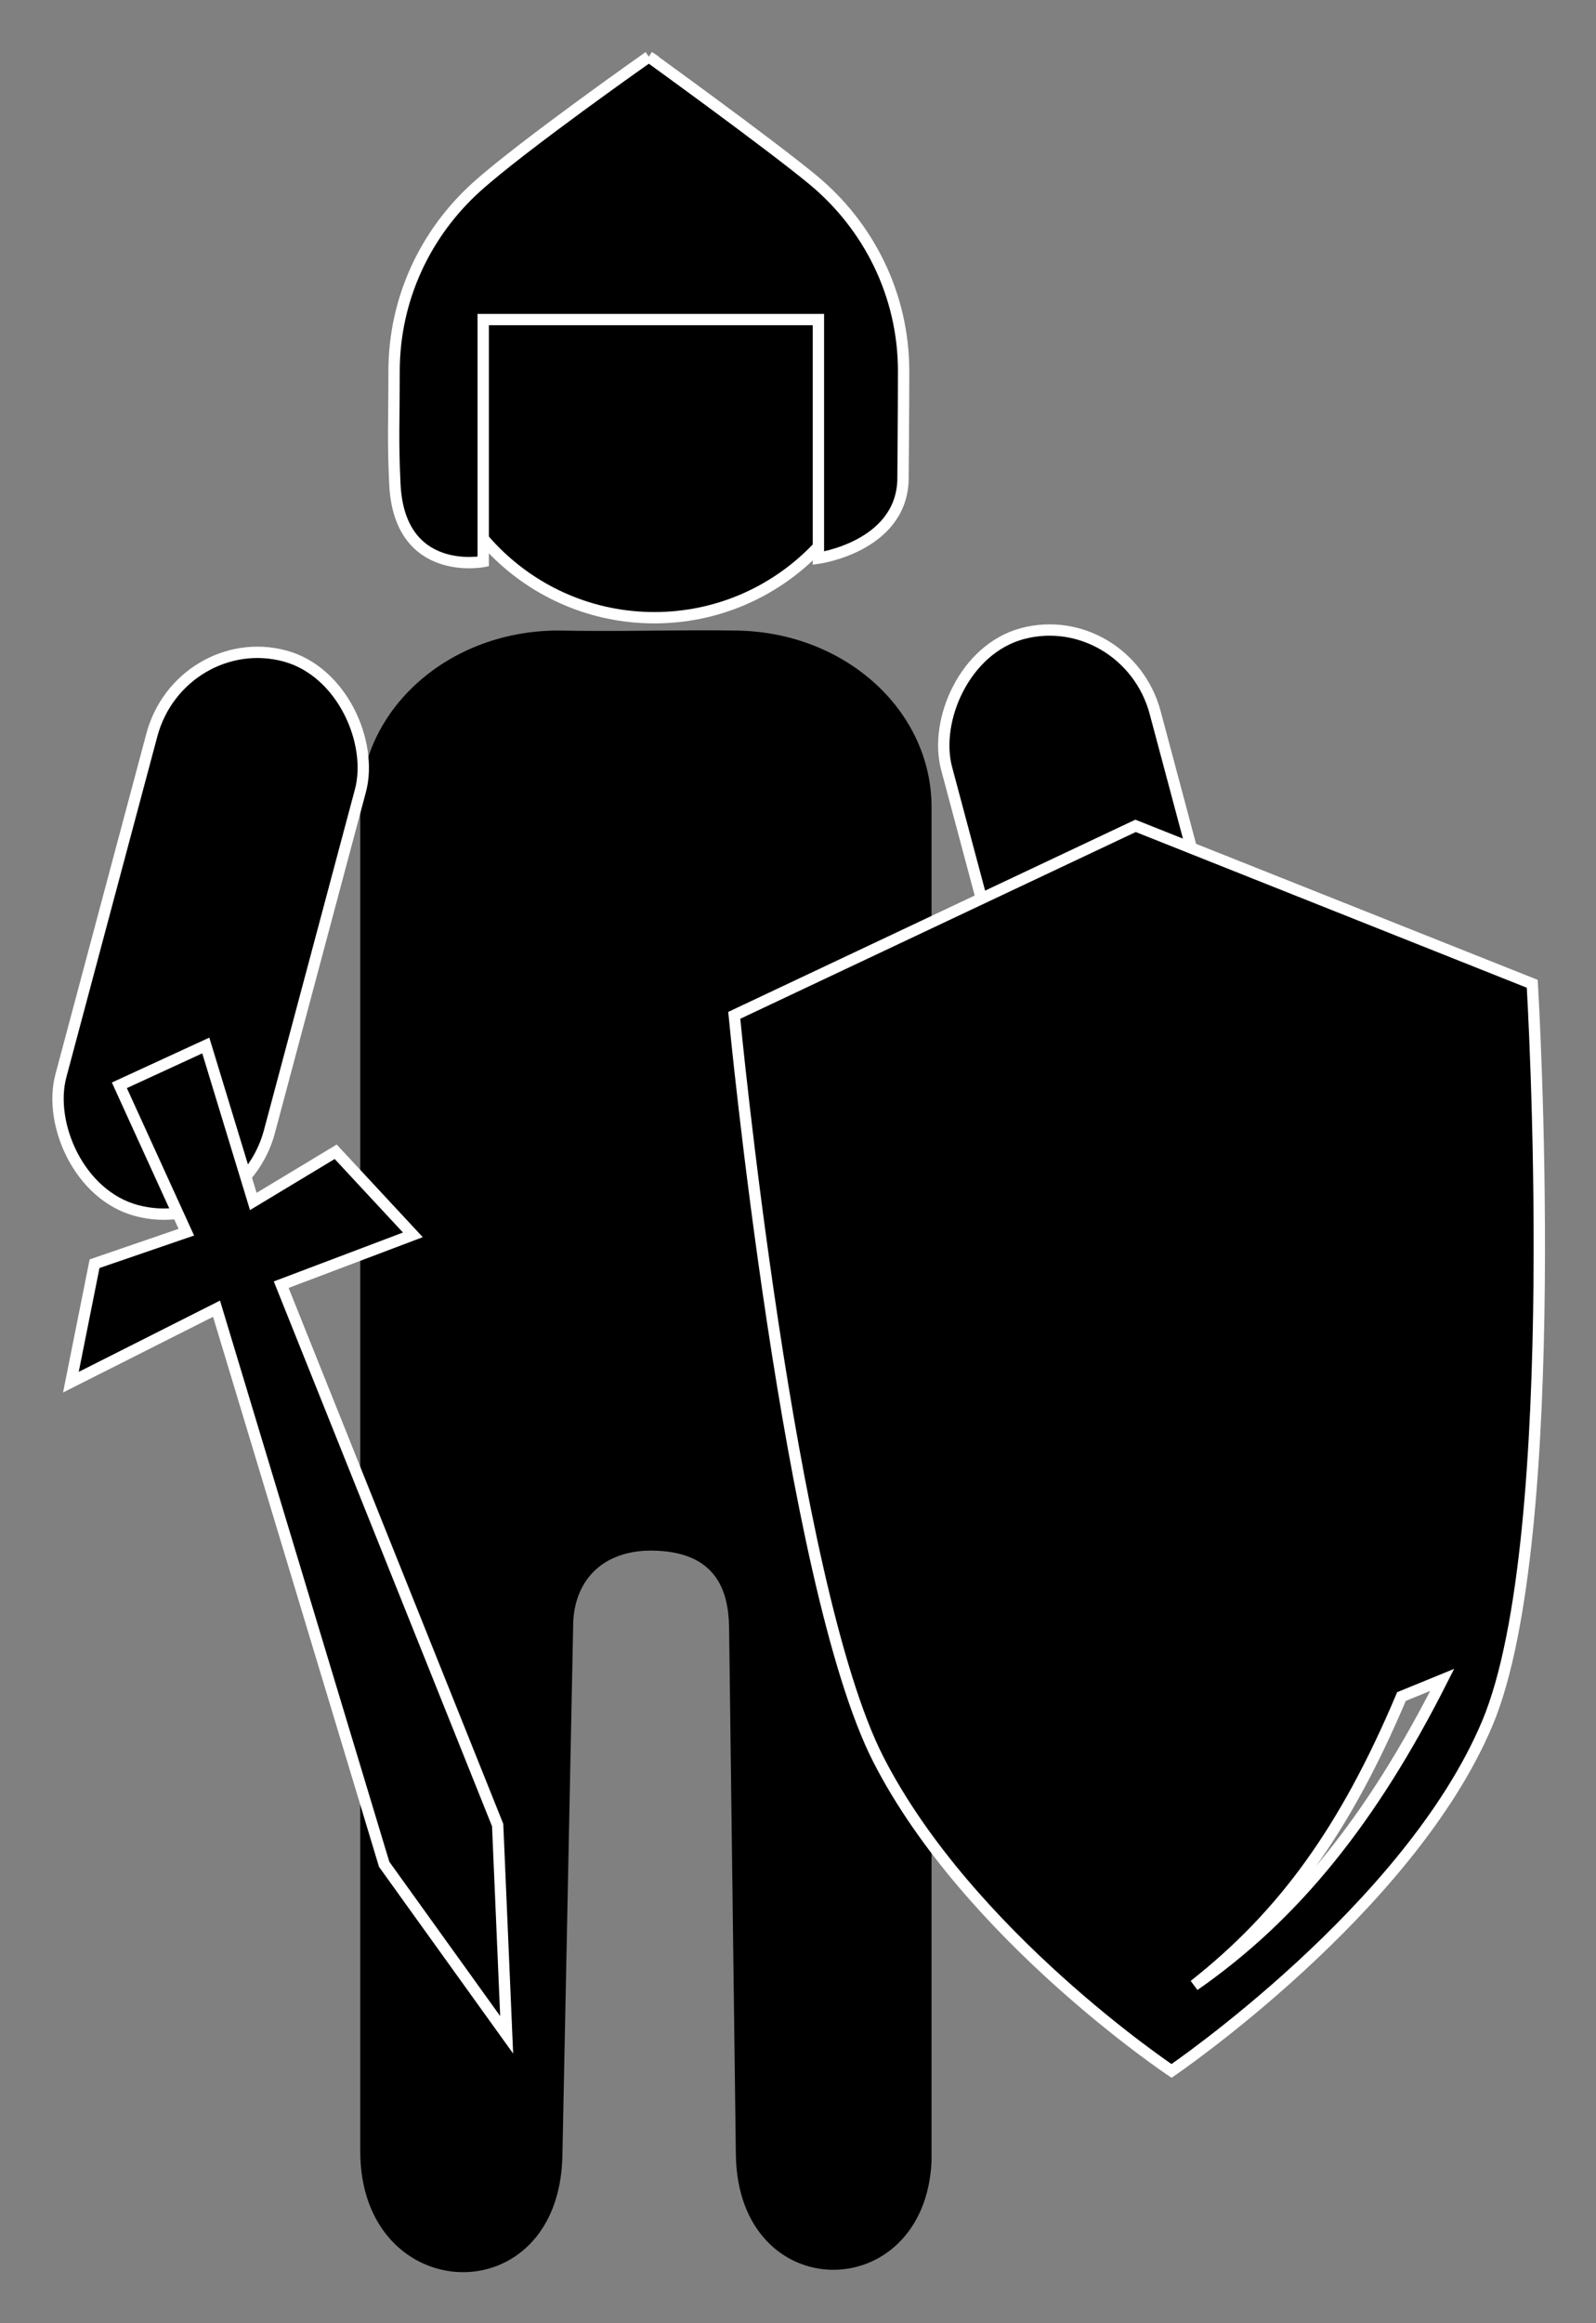 <?xml version="1.0" encoding="UTF-8" standalone="no"?>
<!-- Created with Inkscape (http://www.inkscape.org/) -->

<svg
   xmlns:dc="http://purl.org/dc/elements/1.1/"
   xmlns:cc="http://creativecommons.org/ns#"
   xmlns:rdf="http://www.w3.org/1999/02/22-rdf-syntax-ns#"
   xmlns:svg="http://www.w3.org/2000/svg"
   xmlns="http://www.w3.org/2000/svg"
   xmlns:xlink="http://www.w3.org/1999/xlink"
   xmlns:sodipodi="http://sodipodi.sourceforge.net/DTD/sodipodi-0.dtd"
   xmlns:inkscape="http://www.inkscape.org/namespaces/inkscape"
   width="281.507"
   height="409.575"
   id="svg2"
   inkscape:version="0.48.2 r9819"
   version="1.0"
   inkscape:output_extension="org.inkscape.output.svg.inkscape"
   inkscape:export-filename="C:\LIN\PROJECT\wk2008\MyMotudo\OpenClipArt\foo.png"
   inkscape:export-xdpi="90"
   inkscape:export-ydpi="90"
   sodipodi:version="0.32"
   sodipodi:docname="motudo_Soldier.svg">
  <rect width="100%" height="100%" fill="#808080" stroke="none"/>
  <sodipodi:namedview
     inkscape:window-height="707"
     inkscape:window-width="1232"
     inkscape:pageshadow="2"
     inkscape:pageopacity="0.0"
     guidetolerance="10.0"
     gridtolerance="10.0"
     objecttolerance="10.0"
     borderopacity="1.0"
     bordercolor="#666666"
     pagecolor="#ffffff"
     id="base"
     showgrid="false"
     inkscape:zoom="0.70556609"
     inkscape:cx="339.42491"
     inkscape:cy="160.08503"
     inkscape:window-x="77"
     inkscape:window-y="67"
     inkscape:current-layer="layer1"
     fit-margin-top="0.1"
     fit-margin-bottom="0.1"
     fit-margin-right="0.1"
     fit-margin-left="0.1"
     units="in"
     inkscape:window-maximized="1" />
  <defs
     id="defs4">
    <inkscape:perspective
       sodipodi:type="inkscape:persp3d"
       inkscape:vp_x="0 : 200 : 1"
       inkscape:vp_y="0 : 1000 : 0"
       inkscape:vp_z="400 : 200 : 1"
       inkscape:persp3d-origin="200 : 133.33333 : 1"
       id="perspective17" />
    <linearGradient
       id="linearGradient3203">
      <stop
         style="stop-color:#ff0000;stop-opacity:1;"
         offset="0"
         id="stop3205" />
      <stop
         style="stop-color:#ff6800;stop-opacity:1;"
         offset="1"
         id="stop3207" />
    </linearGradient>
    <linearGradient
       id="linearGradient3183">
      <stop
         style="stop-color:#ffffff;stop-opacity:0.274;"
         offset="0"
         id="stop3185" />
      <stop
         style="stop-color:#ffffff;stop-opacity:0;"
         offset="1"
         id="stop3187" />
    </linearGradient>
    <linearGradient
       inkscape:collect="always"
       xlink:href="#linearGradient3203"
       id="linearGradient3229"
       x1="316.501"
       y1="181.675"
       x2="127.237"
       y2="180.704"
       gradientUnits="userSpaceOnUse" />
    <linearGradient
       inkscape:collect="always"
       xlink:href="#linearGradient3203"
       id="linearGradient3239"
       x1="127.237"
       y1="188.469"
       x2="316.501"
       y2="188.469"
       gradientUnits="userSpaceOnUse" />
    <linearGradient
       inkscape:collect="always"
       xlink:href="#linearGradient3203"
       id="linearGradient3260"
       gradientUnits="userSpaceOnUse"
       x1="127.237"
       y1="188.469"
       x2="316.501"
       y2="188.469" />
    <linearGradient
       inkscape:collect="always"
       xlink:href="#linearGradient3183"
       id="linearGradient3262"
       gradientUnits="userSpaceOnUse"
       gradientTransform="matrix(1.067,0,0,1.067,-10.106,-17.443)"
       x1="211.108"
       y1="122.724"
       x2="246.989"
       y2="181.571" />
    <linearGradient
       y2="181.571"
       x2="246.989"
       y1="122.724"
       x1="211.108"
       gradientTransform="matrix(1.067,0,0,1.067,-10.106,-17.443)"
       gradientUnits="userSpaceOnUse"
       id="linearGradient2432"
       xlink:href="#linearGradient3183"
       inkscape:collect="always" />
    <linearGradient
       y2="188.469"
       x2="316.501"
       y1="188.469"
       x1="127.237"
       gradientUnits="userSpaceOnUse"
       id="linearGradient2430"
       xlink:href="#linearGradient3203"
       inkscape:collect="always" />
    <linearGradient
       gradientUnits="userSpaceOnUse"
       y2="188.469"
       x2="316.501"
       y1="188.469"
       x1="127.237"
       id="linearGradient2428"
       xlink:href="#linearGradient3203"
       inkscape:collect="always" />
    <linearGradient
       gradientUnits="userSpaceOnUse"
       y2="180.704"
       x2="127.237"
       y1="181.675"
       x1="316.501"
       id="linearGradient2426"
       xlink:href="#linearGradient3203"
       inkscape:collect="always" />
    <linearGradient
       id="linearGradient2420">
      <stop
         id="stop2422"
         offset="0"
         style="stop-color:#ffffff;stop-opacity:0.274;" />
      <stop
         id="stop2424"
         offset="1"
         style="stop-color:#ffffff;stop-opacity:0;" />
    </linearGradient>
    <linearGradient
       id="linearGradient2414">
      <stop
         id="stop2416"
         offset="0"
         style="stop-color:#ff0000;stop-opacity:1;" />
      <stop
         id="stop2418"
         offset="1"
         style="stop-color:#ff6800;stop-opacity:1;" />
    </linearGradient>
    <inkscape:perspective
       id="perspective2412"
       inkscape:persp3d-origin="200 : 133.33333 : 1"
       inkscape:vp_z="400 : 200 : 1"
       inkscape:vp_y="0 : 1000 : 0"
       inkscape:vp_x="0 : 200 : 1"
       sodipodi:type="inkscape:persp3d" />
  </defs>
  <g
     inkscape:label="Layer 1"
     inkscape:groupmode="layer"
     id="layer1"
     transform="translate(-12.834,9.796)">
    <rect
       style="color:#000000;fill:#000000;fill-opacity:1;fill-rule:evenodd;stroke:#ffffff;stroke-width:2;stroke-linecap:butt;stroke-linejoin:miter;stroke-miterlimit:4;stroke-dasharray:none;stroke-dashoffset:102.4;marker:none;visibility:visible;display:inline;overflow:visible;enable-background:accumulate"
       id="rect3019"
       width="38.083"
       height="101.221"
       x="-179.387"
       y="148.322"
       rx="22.801"
       ry="19.51"
       transform="matrix(-0.966,0.258,0.258,0.966,0,0)" />
    <path
       transform="translate(14.875,21.293)"
       d="m 153.069,38.129 c 0,21.917 -17.767,39.684 -39.684,39.684 -21.917,0 -39.684,-17.767 -39.684,-39.684 0,-21.917 17.767,-39.684 39.684,-39.684 21.917,0 39.684,17.767 39.684,39.684 z"
       sodipodi:ry="39.684448"
       sodipodi:rx="39.684448"
       sodipodi:cy="38.128666"
       sodipodi:cx="113.38413"
       id="path3015"
       style="color:#000000;fill:#000000;fill-opacity:1;fill-rule:evenodd;stroke:#ffffff;stroke-width:2;stroke-linecap:butt;stroke-linejoin:miter;stroke-miterlimit:4;stroke-dasharray:none;stroke-dashoffset:102.4;marker:none;visibility:visible;display:inline;overflow:visible;enable-background:accumulate"
       sodipodi:type="arc" />
    <path
       inkscape:connector-curvature="0"
       style="fill:#000000;fill-opacity:1;fill-rule:evenodd;stroke:none"
       d="m 135.347,101.329 c -7.235,0.027 -15.532,0.208 -24.012,0.036 -19.369,0 -34.956,13.884 -34.956,31.14 l 0,236.98 c 0,27.531 35.081,28.971 35.653,0.782 l 1.895,-93.313 c 0,-7.962 5.066,-13.383 13.737,-13.383 11.477,0.032 13.634,7.04 13.767,13.383 l 1.195,93.076 c 0.346,26.967 33.324,26.835 34.517,1.227 l 0,-238.751 c 0,-17.256 -15.587,-31.14 -34.956,-31.14 -2.15,-0.047 -4.428,-0.045 -6.84,-0.036 z"
       id="rect2389"
       sodipodi:nodetypes="ccccscccscccc" />
    <path
       style="fill:#000000;fill-opacity:1;fill-rule:evenodd;stroke:#ffffff;stroke-width:2;stroke-linecap:butt;stroke-linejoin:miter;stroke-miterlimit:4;stroke-opacity:1;stroke-dasharray:none"
       d="m 213.125,135.799 -70.781,33.406 c 0,0 9.55,100.211 25.438,131.219 15.887,31.008 51.688,54.875 51.688,54.875 0,0 41.857,-28.477 55.688,-61.25 13.83,-32.773 7.938,-130.406 7.938,-130.406 z m 46.906,153.5 7.189,-2.94 c -12.416,24.566 -25.979,41.491 -43.751,53.855 15.823,-12.457 26.664,-27.508 36.562,-50.915 z"
       id="path2456"
       inkscape:connector-curvature="0"
       sodipodi:nodetypes="cczczcccccc" />
    <path
       sodipodi:nodetypes="csssccccsssc"
       inkscape:connector-curvature="0"
       id="path3232"
       d="m 127.281,0.204 c 0,0 -22.404,15.749 -30.407,22.973 -8.932,8.064 -14.531,19.634 -14.531,32.49 0,9.123 -0.231,12.1 0.14,19.881 0.788,16.542 15.579,13.65 15.579,13.65 l 0,-42.656 59.125,0 0,42.063 c 0,0 14.396,-2.003 14.917,-13.591 0,0 0.114,-12.548 0.114,-19.347 0,-13.568 -6.235,-25.703 -16.043,-33.796 -7.813,-6.447 -28.895,-21.668 -28.895,-21.668 z"
       style="fill:#000000;fill-opacity:1;fill-rule:evenodd;stroke:#ffffff;stroke-width:2" />
    <rect
       transform="matrix(0.966,0.258,-0.258,0.966,0,0)"
       ry="19.51"
       rx="22.801"
       y="86.003"
       x="69.194"
       height="101.221"
       width="38.083"
       id="rect3017"
       style="color:#000000;fill:#000000;fill-opacity:1;fill-rule:evenodd;stroke:#ffffff;stroke-width:2;stroke-linecap:butt;stroke-linejoin:miter;stroke-miterlimit:4;stroke-dasharray:none;stroke-dashoffset:102.4;marker:none;visibility:visible;display:inline;overflow:visible;enable-background:accumulate" />
    <path
       inkscape:connector-curvature="0"
       style="fill:#000000;fill-opacity:1;fill-rule:evenodd;stroke:#ffffff;stroke-width:2"
       d="m 102.201,348.937 -1.589,-36.979 -38.178,-95.269 23.223,-8.785 -13.613,-14.647 -14.532,8.761 -8.38,-27.496 -15.243,7.018 11.811,25.896 -16.186,5.556 -4.175,20.886 25.688,-12.954 29.567,97.948 z"
       id="path3183"
       sodipodi:nodetypes="cccccccccccccc" />
  </g>
</svg>
